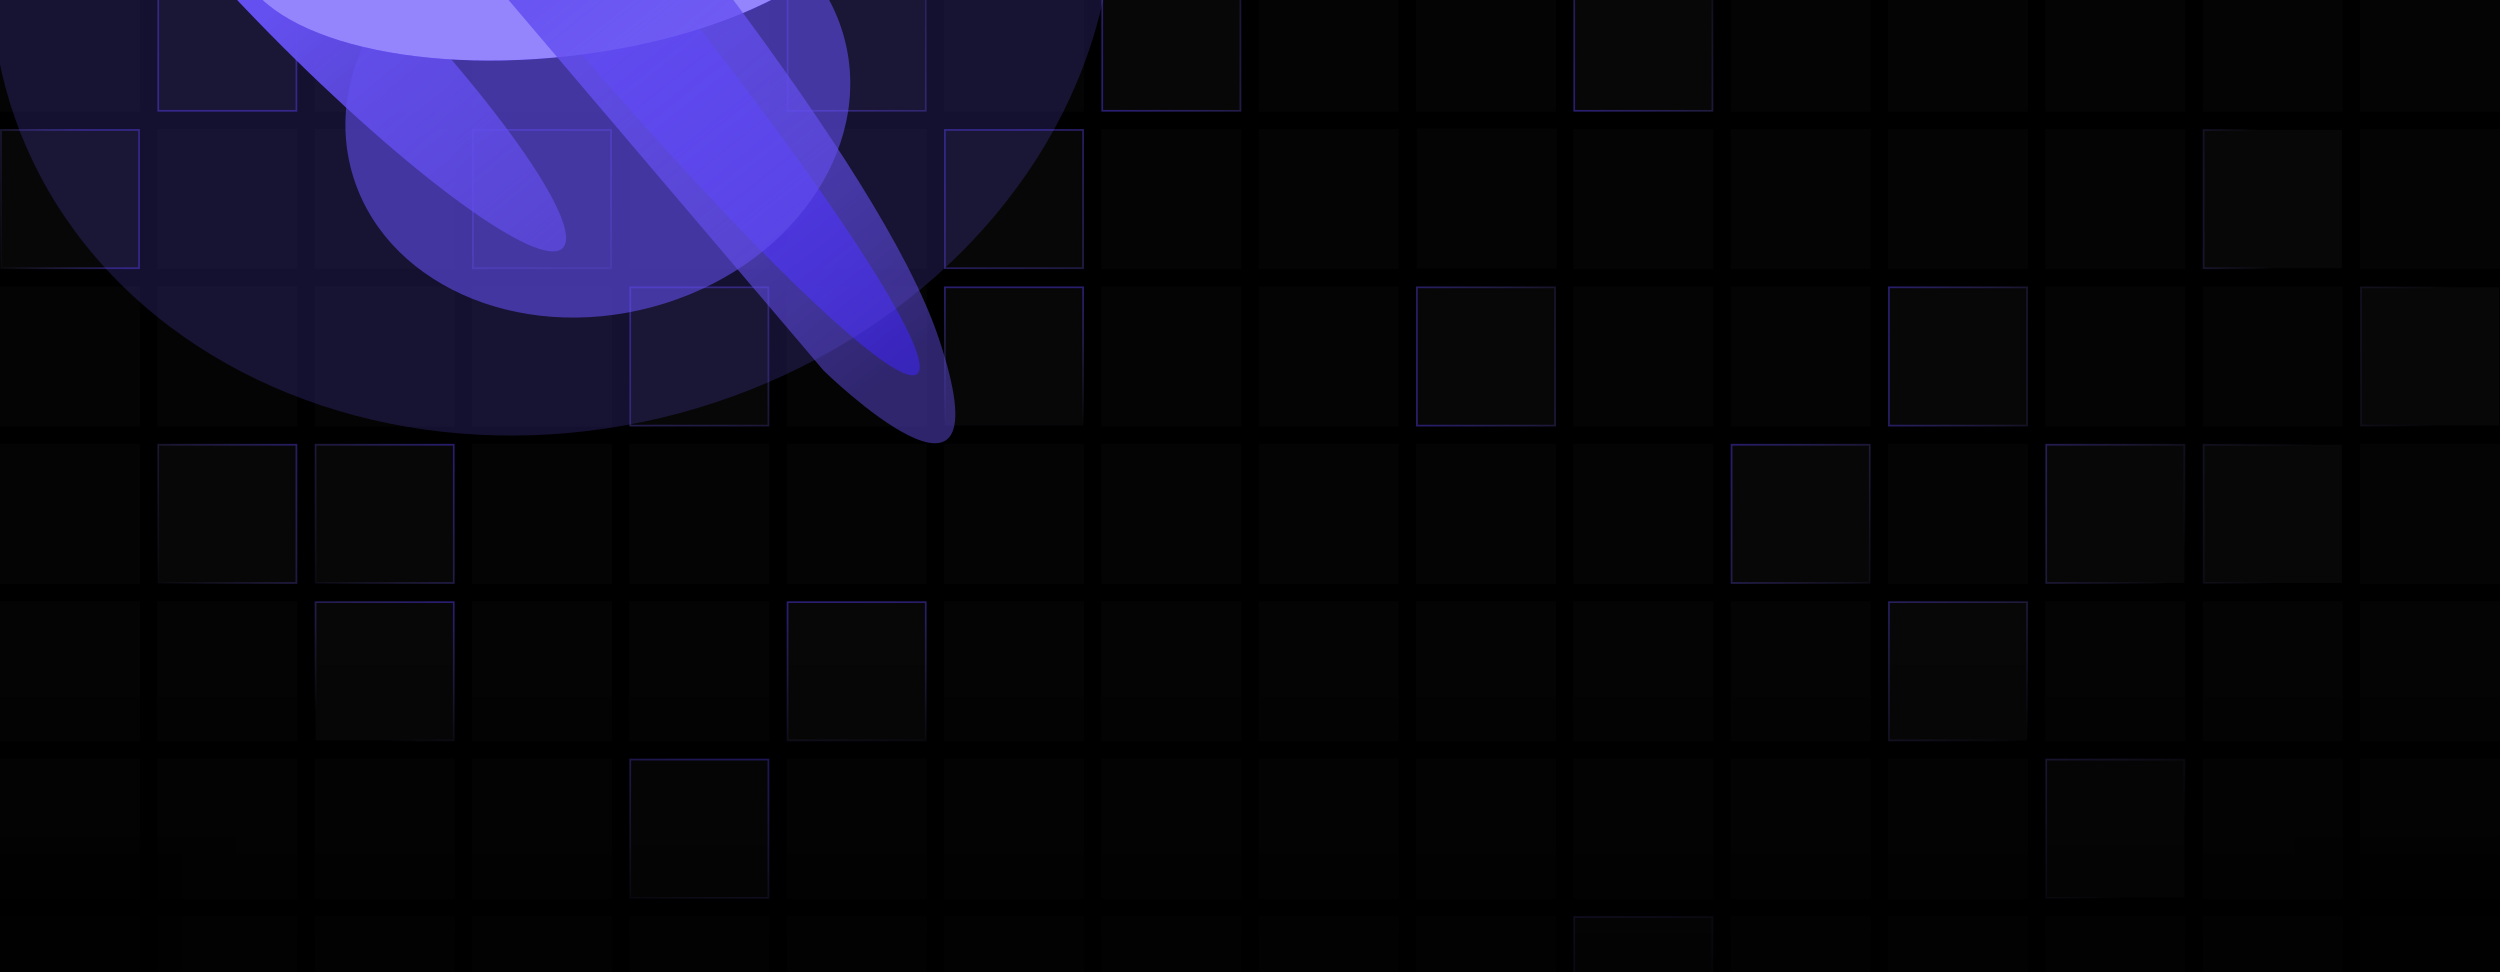 <svg xmlns="http://www.w3.org/2000/svg" fill="none" viewBox="0 0 1440 560" height="560" width="1440">
<g clip-path="url(#clip0_84_235)">
<rect fill="black" height="560" width="1440"></rect>
<rect fill="#040404" height="80.666" width="80.625" y="-16.334"></rect>
<rect fill="#040404" height="80.666" width="80.625" y="-16.334" x="181.25"></rect>
<rect fill="#040404" height="80.666" width="80.625" y="-16.334" x="271.875"></rect>
<rect fill="#040404" height="80.666" width="80.625" y="-16.334" x="362.5"></rect>
<rect fill="#040404" height="80.666" width="80.625" y="-16.334" x="543.75"></rect>
<rect fill="#040404" height="80.666" width="80.625" y="-16.334" x="725"></rect>
<rect fill="#040404" height="80.666" width="80.625" y="-16.334" x="815.625"></rect>
<rect fill="#040404" height="80.666" width="80.625" y="-16.334" x="996.875"></rect>
<rect fill="#040404" height="80.666" width="80.625" y="-16.334" x="1087.5"></rect>
<rect fill="#040404" height="80.666" width="80.625" y="-16.334" x="1178.12"></rect>
<rect fill="#040404" height="80.666" width="80.625" y="-16.334" x="1268.75"></rect>
<rect fill="#040404" height="80.666" width="80.625" y="-16.334" x="1359.38"></rect>
<rect fill="#040404" height="80.666" width="80.625" y="74.331" x="90.625"></rect>
<rect fill="#040404" height="80.666" width="80.625" y="74.331" x="181.25"></rect>
<rect fill="#040404" height="80.666" width="80.625" y="74.331" x="362.5"></rect>
<rect fill="#040404" height="80.666" width="80.625" y="74.331" x="453.125"></rect>
<rect fill="#040404" height="80.666" width="80.625" y="74.331" x="634.375"></rect>
<rect fill="#040404" height="80.666" width="80.625" y="74.331" x="725"></rect>
<rect fill="#040404" height="80.666" width="80.625" y="73.994" x="816"></rect>
<rect fill="#040404" height="80.666" width="80.625" y="74.331" x="906.25"></rect>
<rect fill="#040404" height="80.666" width="80.625" y="74.331" x="996.875"></rect>
<rect fill="#040404" height="80.666" width="80.625" y="74.331" x="1178.12"></rect>
<rect fill="#040404" height="80.666" width="80.625" y="74.331" x="1359.38"></rect>
<rect fill="#040404" height="80.666" width="80.625" y="164.997"></rect>
<rect fill="#040404" height="80.666" width="80.625" y="164.997" x="90.625"></rect>
<rect fill="#040404" height="80.666" width="80.625" y="164.997" x="181.25"></rect>
<rect fill="#040404" height="80.666" width="80.625" y="164.997" x="271.875"></rect>
<rect fill="#040404" height="80.666" width="80.625" y="164.997" x="453.125"></rect>
<rect fill="#040404" height="80.666" width="80.625" y="164.997" x="634.375"></rect>
<rect fill="#040404" height="80.666" width="80.625" y="164.997" x="725"></rect>
<rect fill="#040404" height="80.666" width="80.625" y="164.997" x="906.25"></rect>
<rect fill="#040404" height="80.666" width="80.625" y="164.997" x="996.875"></rect>
<rect fill="#040404" height="80.666" width="80.625" y="74.331" x="1087.5"></rect>
<rect fill="#040404" height="80.666" width="80.625" y="164.997" x="1178.12"></rect>
<rect fill="#040404" height="80.666" width="80.625" y="164.997" x="1268.75"></rect>
<rect fill="#040404" height="80.666" width="80.625" y="255.663"></rect>
<rect fill="#040404" height="80.666" width="80.625" y="255.663" x="271.875"></rect>
<rect fill="#040404" height="80.666" width="80.625" y="255.663" x="362.5"></rect>
<rect fill="#040404" height="80.666" width="80.625" y="255.663" x="453.125"></rect>
<rect fill="#040404" height="80.666" width="80.625" y="255.663" x="543.75"></rect>
<rect fill="#040404" height="80.666" width="80.625" y="255.663" x="634.375"></rect>
<rect fill="#040404" height="80.666" width="80.625" y="255.663" x="725"></rect>
<rect fill="#040404" height="80.666" width="80.625" y="255.663" x="815.625"></rect>
<rect fill="#040404" height="80.666" width="80.625" y="255.663" x="906.25"></rect>
<rect fill="#040404" height="80.666" width="80.625" y="255.663" x="1087.5"></rect>
<rect fill="#040404" height="80.666" width="80.625" y="255.663" x="1359.38"></rect>
<rect fill="#040404" height="80.666" width="80.625" y="346.329"></rect>
<rect fill="#040404" height="80.666" width="80.625" y="346.329" x="90.625"></rect>
<rect fill="#040404" height="80.666" width="80.625" y="346.329" x="271.875"></rect>
<rect fill="#040404" height="80.666" width="80.625" y="346.329" x="362.5"></rect>
<rect fill="#040404" height="80.666" width="80.625" y="346.329" x="543.75"></rect>
<rect fill="#040404" height="80.666" width="80.625" y="346.329" x="634.375"></rect>
<rect fill="#040404" height="80.666" width="80.625" y="346.329" x="725"></rect>
<rect fill="#040404" height="80.666" width="80.625" y="346.329" x="815.625"></rect>
<rect fill="#040404" height="80.666" width="80.625" y="346.329" x="906.25"></rect>
<rect fill="#040404" height="80.666" width="80.625" y="346.329" x="996.875"></rect>
<rect fill="#040404" height="80.666" width="80.625" y="346.329" x="1178.12"></rect>
<rect fill="#040404" height="80.666" width="80.625" y="346.329" x="1268.75"></rect>
<rect fill="#040404" height="80.666" width="80.625" y="346.329" x="1359.38"></rect>
<rect fill="#040404" height="80.666" width="80.625" y="436.994"></rect>
<rect fill="#040404" height="80.666" width="80.625" y="436.994" x="90.625"></rect>
<rect fill="#040404" height="80.666" width="80.625" y="436.994" x="181.25"></rect>
<rect fill="#040404" height="80.666" width="80.625" y="436.994" x="271.875"></rect>
<rect fill="#040404" height="80.666" width="80.625" y="436.994" x="453.125"></rect>
<rect fill="#040404" height="80.666" width="80.625" y="436.994" x="543.75"></rect>
<rect fill="#040404" height="80.666" width="80.625" y="436.994" x="634.375"></rect>
<rect fill="#040404" height="80.666" width="80.625" y="436.994" x="725"></rect>
<rect fill="#040404" height="80.666" width="80.625" y="436.994" x="815.625"></rect>
<rect fill="#040404" height="80.666" width="80.625" y="436.994" x="906.25"></rect>
<rect fill="#040404" height="80.666" width="80.625" y="436.994" x="996.875"></rect>
<rect fill="#040404" height="80.666" width="80.625" y="436.994" x="1087.5"></rect>
<rect fill="#040404" height="80.666" width="80.625" y="436.994" x="1268.75"></rect>
<rect fill="#040404" height="80.666" width="80.625" y="436.994" x="1359.38"></rect>
<rect fill="#040404" height="80.666" width="80.625" y="527.66"></rect>
<rect fill="#040404" height="80.666" width="80.625" y="527.66" x="90.625"></rect>
<rect fill="#040404" height="80.666" width="80.625" y="527.66" x="181.25"></rect>
<rect fill="#040404" height="80.666" width="80.625" y="527.66" x="271.875"></rect>
<rect fill="#040404" height="80.666" width="80.625" y="527.66" x="362.5"></rect>
<rect fill="#040404" height="80.666" width="80.625" y="527.66" x="453.125"></rect>
<rect fill="#040404" height="80.666" width="80.625" y="527.66" x="543.75"></rect>
<rect fill="#040404" height="80.666" width="80.625" y="527.66" x="634.375"></rect>
<rect fill="#040404" height="80.666" width="80.625" y="527.66" x="725"></rect>
<rect fill="#040404" height="80.666" width="80.625" y="527.66" x="815.625"></rect>
<rect stroke="url(#paint0_linear_84_235)" fill="#070708" height="79.666" width="79.625" y="-15.834" x="91.125"></rect>
<rect stroke="url(#paint1_linear_84_235)" fill="#070708" height="79.666" width="79.625" y="-15.834" x="453.625"></rect>
<rect stroke="url(#paint2_linear_84_235)" fill="#070708" height="79.666" width="79.625" y="-15.834" x="634.875"></rect>
<rect stroke="url(#paint3_linear_84_235)" fill="#070708" height="79.666" width="79.625" y="-15.834" x="906.75"></rect>
<rect stroke="url(#paint4_linear_84_235)" fill="#070708" height="79.666" width="79.625" y="74.831" x="0.5"></rect>
<rect stroke="url(#paint5_linear_84_235)" fill="#070708" height="79.666" width="79.625" y="74.831" x="272.375"></rect>
<rect stroke="url(#paint6_linear_84_235)" fill="#070708" height="79.666" width="79.625" y="74.831" x="544.25"></rect>
<rect stroke="url(#paint7_linear_84_235)" fill="#070708" height="79.666" width="79.625" y="165.497" x="1088"></rect>
<rect stroke="url(#paint8_linear_84_235)" fill="#070708" height="79.666" width="79.625" y="74.831" x="1269.25"></rect>
<rect stroke="url(#paint9_linear_84_235)" fill="#070708" height="79.666" width="79.625" y="165.497" x="363"></rect>
<rect stroke="url(#paint10_linear_84_235)" fill="#070708" height="79.666" width="79.625" y="165.497" x="544.25"></rect>
<rect stroke="url(#paint11_linear_84_235)" fill="#070708" height="79.666" width="79.625" y="165.497" x="816.125"></rect>
<rect stroke="url(#paint12_linear_84_235)" fill="#070708" height="79.666" width="79.625" y="165.497" x="1359.88"></rect>
<rect stroke="url(#paint13_linear_84_235)" fill="#070708" height="79.666" width="79.625" y="256.163" x="91.125"></rect>
<rect stroke="url(#paint14_linear_84_235)" fill="#070708" height="79.666" width="79.625" y="256.163" x="181.75"></rect>
<rect stroke="url(#paint15_linear_84_235)" fill="#070708" height="79.666" width="79.625" y="256.163" x="997.375"></rect>
<rect stroke="url(#paint16_linear_84_235)" fill="#070708" height="79.666" width="79.625" y="256.163" x="1178.62"></rect>
<rect stroke="url(#paint17_linear_84_235)" fill="#070708" height="79.666" width="79.625" y="256.163" x="1269.25"></rect>
<rect stroke="url(#paint18_linear_84_235)" fill="#070708" height="79.666" width="79.625" y="346.829" x="181.75"></rect>
<rect stroke="url(#paint19_linear_84_235)" fill="#070708" height="79.666" width="79.625" y="346.829" x="453.625"></rect>
<rect stroke="url(#paint20_linear_84_235)" fill="#070708" height="79.666" width="79.625" y="346.829" x="1088"></rect>
<rect stroke="url(#paint21_linear_84_235)" fill="#070708" height="79.666" width="79.625" y="437.494" x="363"></rect>
<rect stroke="url(#paint22_linear_84_235)" fill="#070708" height="79.666" width="79.625" y="437.494" x="1178.62"></rect>
<rect stroke="url(#paint23_linear_84_235)" fill="#070708" height="79.666" width="79.625" y="528.16" x="906.75"></rect>
<rect fill="#040404" height="80.666" width="80.625" y="527.66" x="996.875"></rect>
<rect fill="#040404" height="80.666" width="80.625" y="527.66" x="1087.5"></rect>
<rect fill="#040404" height="80.666" width="80.625" y="527.66" x="1178.12"></rect>
<rect fill="#040404" height="80.666" width="80.625" y="527.66" x="1268.75"></rect>
<rect fill="#040404" height="80.666" width="80.625" y="527.66" x="1359.38"></rect>
<g filter="url(#filter0_f_84_235)" style="mix-blend-mode:lighten">
<ellipse fill="url(#paint24_linear_84_235)" transform="rotate(-39.669 316.472 -40.114)" ry="331.911" rx="31.954" cy="-40.114" cx="316.472"></ellipse>
</g>
<g filter="url(#filter1_f_84_235)" opacity="0.58">
<ellipse fill="#644FF0" transform="rotate(-105.056 344.359 60.001)" ry="146.98" rx="120.973" cy="60.001" cx="344.359"></ellipse>
</g>
<g filter="url(#filter2_f_84_235)" opacity="0.2">
<ellipse fill="#644FF0" transform="rotate(-105.056 318.104 -34.143)" ry="326.091" rx="281.826" cy="-34.143" cx="318.104"></ellipse>
</g>
<g filter="url(#filter3_f_84_235)">
<ellipse fill="url(#paint25_linear_84_235)" transform="rotate(-44.591 179.476 -3.781)" ry="206" rx="33.5" cy="-3.781" cx="179.476"></ellipse>
</g>
<g filter="url(#filter4_f_84_235)" style="mix-blend-mode:lighten">
<ellipse fill="#4529FF" transform="rotate(-96.26 318.439 -46.339)" ry="182.895" rx="79.19" cy="-46.339" cx="318.439"></ellipse>
</g>
<g filter="url(#filter5_f_84_235)" opacity="0.71" style="mix-blend-mode:lighten">
<ellipse fill="#B5AAFC" transform="rotate(-96.26 318.439 -46.339)" ry="182.895" rx="79.19" cy="-46.339" cx="318.439"></ellipse>
</g>
<g filter="url(#filter6_f_84_235)">
<path fill="url(#paint26_linear_84_235)" d="M203.936 -104.698C183.294 -128.98 188.694 -165.874 215.429 -183.222C237.375 -197.462 266.372 -193.51 283.334 -173.594C349.784 -95.576 507.167 95.614 540.432 194C582.864 319.5 474.432 213.5 474.432 213.5L203.936 -104.698Z"></path>
</g>
<rect fill="url(#paint27_linear_84_235)" height="533" width="1440" y="357"></rect>
<rect fill-opacity="0.49" fill="url(#paint28_linear_84_235)" transform="matrix(-1 0 0 1 199 482)" height="418" width="217" data-figma-bg-blur-radius="17.4"></rect>
<rect fill-opacity="0.49" fill="url(#paint29_linear_84_235)" height="418" width="217" y="482" x="1259" data-figma-bg-blur-radius="17.4"></rect>
</g>
<defs>
<filter color-interpolation-filters="sRGB" filterUnits="userSpaceOnUse" height="617.228" width="531.236" y="-348.728" x="50.854" id="filter0_f_84_235">
<feFlood result="BackgroundImageFix" flood-opacity="0"></feFlood>
<feBlend result="shape" in2="BackgroundImageFix" in="SourceGraphic" mode="normal"></feBlend>
<feGaussianBlur result="effect1_foregroundBlur_84_235" stdDeviation="26.15"></feGaussianBlur>
</filter>
<filter color-interpolation-filters="sRGB" filterUnits="userSpaceOnUse" height="690.469" width="735.406" y="-285.234" x="-23.344" id="filter1_f_84_235">
<feFlood result="BackgroundImageFix" flood-opacity="0"></feFlood>
<feBlend result="shape" in2="BackgroundImageFix" in="SourceGraphic" mode="normal"></feBlend>
<feGaussianBlur result="effect1_foregroundBlur_84_235" stdDeviation="111.15"></feGaussianBlur>
</filter>
<filter color-interpolation-filters="sRGB" filterUnits="userSpaceOnUse" height="1014.81" width="1091.33" y="-541.548" x="-227.563" id="filter2_f_84_235">
<feFlood result="BackgroundImageFix" flood-opacity="0"></feFlood>
<feBlend result="shape" in2="BackgroundImageFix" in="SourceGraphic" mode="normal"></feBlend>
<feGaussianBlur result="effect1_foregroundBlur_84_235" stdDeviation="111.15"></feGaussianBlur>
</filter>
<filter color-interpolation-filters="sRGB" filterUnits="userSpaceOnUse" height="421.392" width="417.394" y="-214.477" x="-29.221" id="filter3_f_84_235">
<feFlood result="BackgroundImageFix" flood-opacity="0"></feFlood>
<feBlend result="shape" in2="BackgroundImageFix" in="SourceGraphic" mode="normal"></feBlend>
<feGaussianBlur result="effect1_foregroundBlur_84_235" stdDeviation="31.05"></feGaussianBlur>
</filter>
<filter color-interpolation-filters="sRGB" filterUnits="userSpaceOnUse" height="353.849" width="555.425" y="-223.263" x="40.726" id="filter4_f_84_235">
<feFlood result="BackgroundImageFix" flood-opacity="0"></feFlood>
<feBlend result="shape" in2="BackgroundImageFix" in="SourceGraphic" mode="normal"></feBlend>
<feGaussianBlur result="effect1_foregroundBlur_84_235" stdDeviation="47.85"></feGaussianBlur>
</filter>
<filter color-interpolation-filters="sRGB" filterUnits="userSpaceOnUse" height="353.849" width="555.425" y="-223.263" x="40.726" id="filter5_f_84_235">
<feFlood result="BackgroundImageFix" flood-opacity="0"></feFlood>
<feBlend result="shape" in2="BackgroundImageFix" in="SourceGraphic" mode="normal"></feBlend>
<feGaussianBlur result="effect1_foregroundBlur_84_235" stdDeviation="47.85"></feGaussianBlur>
</filter>
<filter color-interpolation-filters="sRGB" filterUnits="userSpaceOnUse" height="677.445" width="589.325" y="-306.92" x="76.154" id="filter6_f_84_235">
<feFlood result="BackgroundImageFix" flood-opacity="0"></feFlood>
<feBlend result="shape" in2="BackgroundImageFix" in="SourceGraphic" mode="normal"></feBlend>
<feGaussianBlur result="effect1_foregroundBlur_84_235" stdDeviation="57.6"></feGaussianBlur>
</filter>
<clipPath transform="translate(35.4 -464.6)" id="bgblur_1_84_235_clip_path"><rect transform="matrix(-1 0 0 1 199 482)" height="418" width="217"></rect>
</clipPath><clipPath transform="translate(-1241.6 -464.6)" id="bgblur_2_84_235_clip_path"><rect height="418" width="217" y="482" x="1259"></rect>
</clipPath><linearGradient gradientUnits="userSpaceOnUse" y2="-106.506" x2="15" y1="-16.334" x1="130.937" id="paint0_linear_84_235">
<stop stop-opacity="0.46" stop-color="#523BEA"></stop>
<stop stop-opacity="0" stop-color="#9485F8" offset="1"></stop>
</linearGradient>
<linearGradient gradientUnits="userSpaceOnUse" y2="-39.006" x2="598.5" y1="63.994" x1="453" id="paint1_linear_84_235">
<stop stop-opacity="0.46" stop-color="#523BEA"></stop>
<stop stop-opacity="0" stop-color="#9485F8" offset="1"></stop>
</linearGradient>
<linearGradient gradientUnits="userSpaceOnUse" y2="-16.006" x2="780.5" y1="53.994" x1="639" id="paint2_linear_84_235">
<stop stop-opacity="0.46" stop-color="#523BEA"></stop>
<stop stop-opacity="0" stop-color="#9485F8" offset="1"></stop>
</linearGradient>
<linearGradient gradientUnits="userSpaceOnUse" y2="-25.006" x2="1005.5" y1="52.994" x1="898" id="paint3_linear_84_235">
<stop stop-opacity="0.46" stop-color="#523BEA"></stop>
<stop stop-opacity="0" stop-color="#9485F8" offset="1"></stop>
</linearGradient>
<linearGradient gradientUnits="userSpaceOnUse" y2="114.994" x2="-18" y1="91.994" x1="53" id="paint4_linear_84_235">
<stop stop-opacity="0.46" stop-color="#523BEA"></stop>
<stop stop-opacity="0" stop-color="#9485F8" offset="1"></stop>
</linearGradient>
<linearGradient gradientUnits="userSpaceOnUse" y2="211.994" x2="349.5" y1="84.494" x1="284" id="paint5_linear_84_235">
<stop stop-opacity="0.46" stop-color="#523BEA"></stop>
<stop stop-opacity="0" stop-color="#9485F8" offset="1"></stop>
</linearGradient>
<linearGradient gradientUnits="userSpaceOnUse" y2="229.994" x2="704.5" y1="74.331" x1="584.063" id="paint6_linear_84_235">
<stop stop-opacity="0.46" stop-color="#523BEA"></stop>
<stop stop-opacity="0" stop-color="#9485F8" offset="1"></stop>
</linearGradient>
<linearGradient gradientUnits="userSpaceOnUse" y2="225.16" x2="1209.5" y1="205.66" x1="1078" id="paint7_linear_84_235">
<stop stop-opacity="0.46" stop-color="#523BEA"></stop>
<stop stop-opacity="0" stop-color="#9485F8" offset="1"></stop>
</linearGradient>
<linearGradient gradientUnits="userSpaceOnUse" y2="154.997" x2="1309.06" y1="166.494" x1="1201" id="paint8_linear_84_235">
<stop stop-opacity="0.46" stop-color="#523BEA"></stop>
<stop stop-opacity="0" stop-color="#9485F8" offset="1"></stop>
</linearGradient>
<linearGradient gradientUnits="userSpaceOnUse" y2="326.494" x2="461.5" y1="178.494" x1="370" id="paint9_linear_84_235">
<stop stop-opacity="0.46" stop-color="#523BEA"></stop>
<stop stop-opacity="0" stop-color="#9485F8" offset="1"></stop>
</linearGradient>
<linearGradient gradientUnits="userSpaceOnUse" y2="245.663" x2="584.062" y1="164.997" x1="584.062" id="paint10_linear_84_235">
<stop stop-opacity="0.46" stop-color="#523BEA"></stop>
<stop stop-opacity="0" stop-color="#9485F8" offset="1"></stop>
</linearGradient>
<linearGradient gradientUnits="userSpaceOnUse" y2="146.494" x2="943.5" y1="172.994" x1="801.5" id="paint11_linear_84_235">
<stop stop-opacity="0.46" stop-color="#523BEA"></stop>
<stop stop-opacity="0" stop-color="#9485F8" offset="1"></stop>
</linearGradient>
<linearGradient gradientUnits="userSpaceOnUse" y2="245.663" x2="1399.69" y1="212.494" x1="1186" id="paint12_linear_84_235">
<stop stop-opacity="0.46" stop-color="#523BEA"></stop>
<stop stop-opacity="0" stop-color="#9485F8" offset="1"></stop>
</linearGradient>
<linearGradient gradientUnits="userSpaceOnUse" y2="335.994" x2="84.5" y1="261.494" x1="191" id="paint13_linear_84_235">
<stop stop-opacity="0.46" stop-color="#523BEA"></stop>
<stop stop-opacity="0" stop-color="#9485F8" offset="1"></stop>
</linearGradient>
<linearGradient gradientUnits="userSpaceOnUse" y2="335.994" x2="164.5" y1="255.994" x1="262" id="paint14_linear_84_235">
<stop stop-opacity="0.46" stop-color="#523BEA"></stop>
<stop stop-opacity="0" stop-color="#9485F8" offset="1"></stop>
</linearGradient>
<linearGradient gradientUnits="userSpaceOnUse" y2="335.994" x2="1095.5" y1="266.994" x1="989.5" id="paint15_linear_84_235">
<stop stop-opacity="0.46" stop-color="#523BEA"></stop>
<stop stop-opacity="0" stop-color="#9485F8" offset="1"></stop>
</linearGradient>
<linearGradient gradientUnits="userSpaceOnUse" y2="349.994" x2="1241" y1="281.494" x1="1123.5" id="paint16_linear_84_235">
<stop stop-opacity="0.46" stop-color="#523BEA"></stop>
<stop stop-opacity="0" stop-color="#9485F8" offset="1"></stop>
</linearGradient>
<linearGradient gradientUnits="userSpaceOnUse" y2="336.329" x2="1309.06" y1="265.994" x1="1081" id="paint17_linear_84_235">
<stop stop-opacity="0.46" stop-color="#523BEA"></stop>
<stop stop-opacity="0" stop-color="#9485F8" offset="1"></stop>
</linearGradient>
<linearGradient gradientUnits="userSpaceOnUse" y2="426.994" x2="221.563" y1="345.994" x1="254.5" id="paint18_linear_84_235">
<stop stop-opacity="0.46" stop-color="#523BEA"></stop>
<stop stop-opacity="0" stop-color="#9485F8" offset="1"></stop>
</linearGradient>
<linearGradient gradientUnits="userSpaceOnUse" y2="441.494" x2="510" y1="346.329" x1="493.438" id="paint19_linear_84_235">
<stop stop-opacity="0.46" stop-color="#523BEA"></stop>
<stop stop-opacity="0" stop-color="#9485F8" offset="1"></stop>
</linearGradient>
<linearGradient gradientUnits="userSpaceOnUse" y2="433.494" x2="1158.5" y1="321.494" x1="1076.5" id="paint20_linear_84_235">
<stop stop-opacity="0.46" stop-color="#523BEA"></stop>
<stop stop-opacity="0" stop-color="#9485F8" offset="1"></stop>
</linearGradient>
<linearGradient gradientUnits="userSpaceOnUse" y2="535.494" x2="363" y1="436.994" x1="402.812" id="paint21_linear_84_235">
<stop stop-opacity="0.46" stop-color="#523BEA"></stop>
<stop stop-opacity="0" stop-color="#9485F8" offset="1"></stop>
</linearGradient>
<linearGradient gradientUnits="userSpaceOnUse" y2="517.66" x2="1218.44" y1="415.994" x1="1103" id="paint22_linear_84_235">
<stop stop-opacity="0.46" stop-color="#523BEA"></stop>
<stop stop-opacity="0" stop-color="#9485F8" offset="1"></stop>
</linearGradient>
<linearGradient gradientUnits="userSpaceOnUse" y2="608.326" x2="946.563" y1="450.994" x1="855.5" id="paint23_linear_84_235">
<stop stop-opacity="0.46" stop-color="#523BEA"></stop>
<stop stop-opacity="0" stop-color="#9485F8" offset="1"></stop>
</linearGradient>
<linearGradient gradientUnits="userSpaceOnUse" y2="291.797" x2="316.472" y1="49.763" x1="336.16" id="paint24_linear_84_235">
<stop stop-color="#1D00D8"></stop>
<stop stop-opacity="0.64" stop-color="#1D00D8" offset="1"></stop>
</linearGradient>
<linearGradient gradientUnits="userSpaceOnUse" y2="202.651" x2="184.514" y1="-8.617" x1="202.633" id="paint25_linear_84_235">
<stop stop-color="#644FF0"></stop>
<stop stop-opacity="0.6" stop-color="#644FF0" offset="1"></stop>
</linearGradient>
<linearGradient gradientUnits="userSpaceOnUse" y2="207.562" x2="525" y1="-83" x1="293" id="paint26_linear_84_235">
<stop stop-color="#644FF0"></stop>
<stop stop-opacity="0.45" stop-color="#644FF0" offset="1"></stop>
</linearGradient>
<linearGradient gradientUnits="userSpaceOnUse" y2="890" x2="720" y1="357" x1="720" id="paint27_linear_84_235">
<stop stop-opacity="0"></stop>
<stop stop-opacity="0.551" offset="0.373"></stop>
<stop stop-opacity="0.685" offset="0.504"></stop>
<stop stop-opacity="0.836" offset="0.747"></stop>
<stop offset="1"></stop>
</linearGradient>
<linearGradient gradientUnits="userSpaceOnUse" y2="209" x2="184.871" y1="209" x1="0" id="paint28_linear_84_235">
<stop stop-opacity="0"></stop>
<stop offset="1"></stop>
</linearGradient>
<linearGradient gradientUnits="userSpaceOnUse" y2="691" x2="1443.87" y1="691" x1="1259" id="paint29_linear_84_235">
<stop stop-opacity="0"></stop>
<stop offset="1"></stop>
</linearGradient>
<clipPath id="clip0_84_235">
<rect fill="white" height="560" width="1440"></rect>
</clipPath>
</defs>
</svg>
